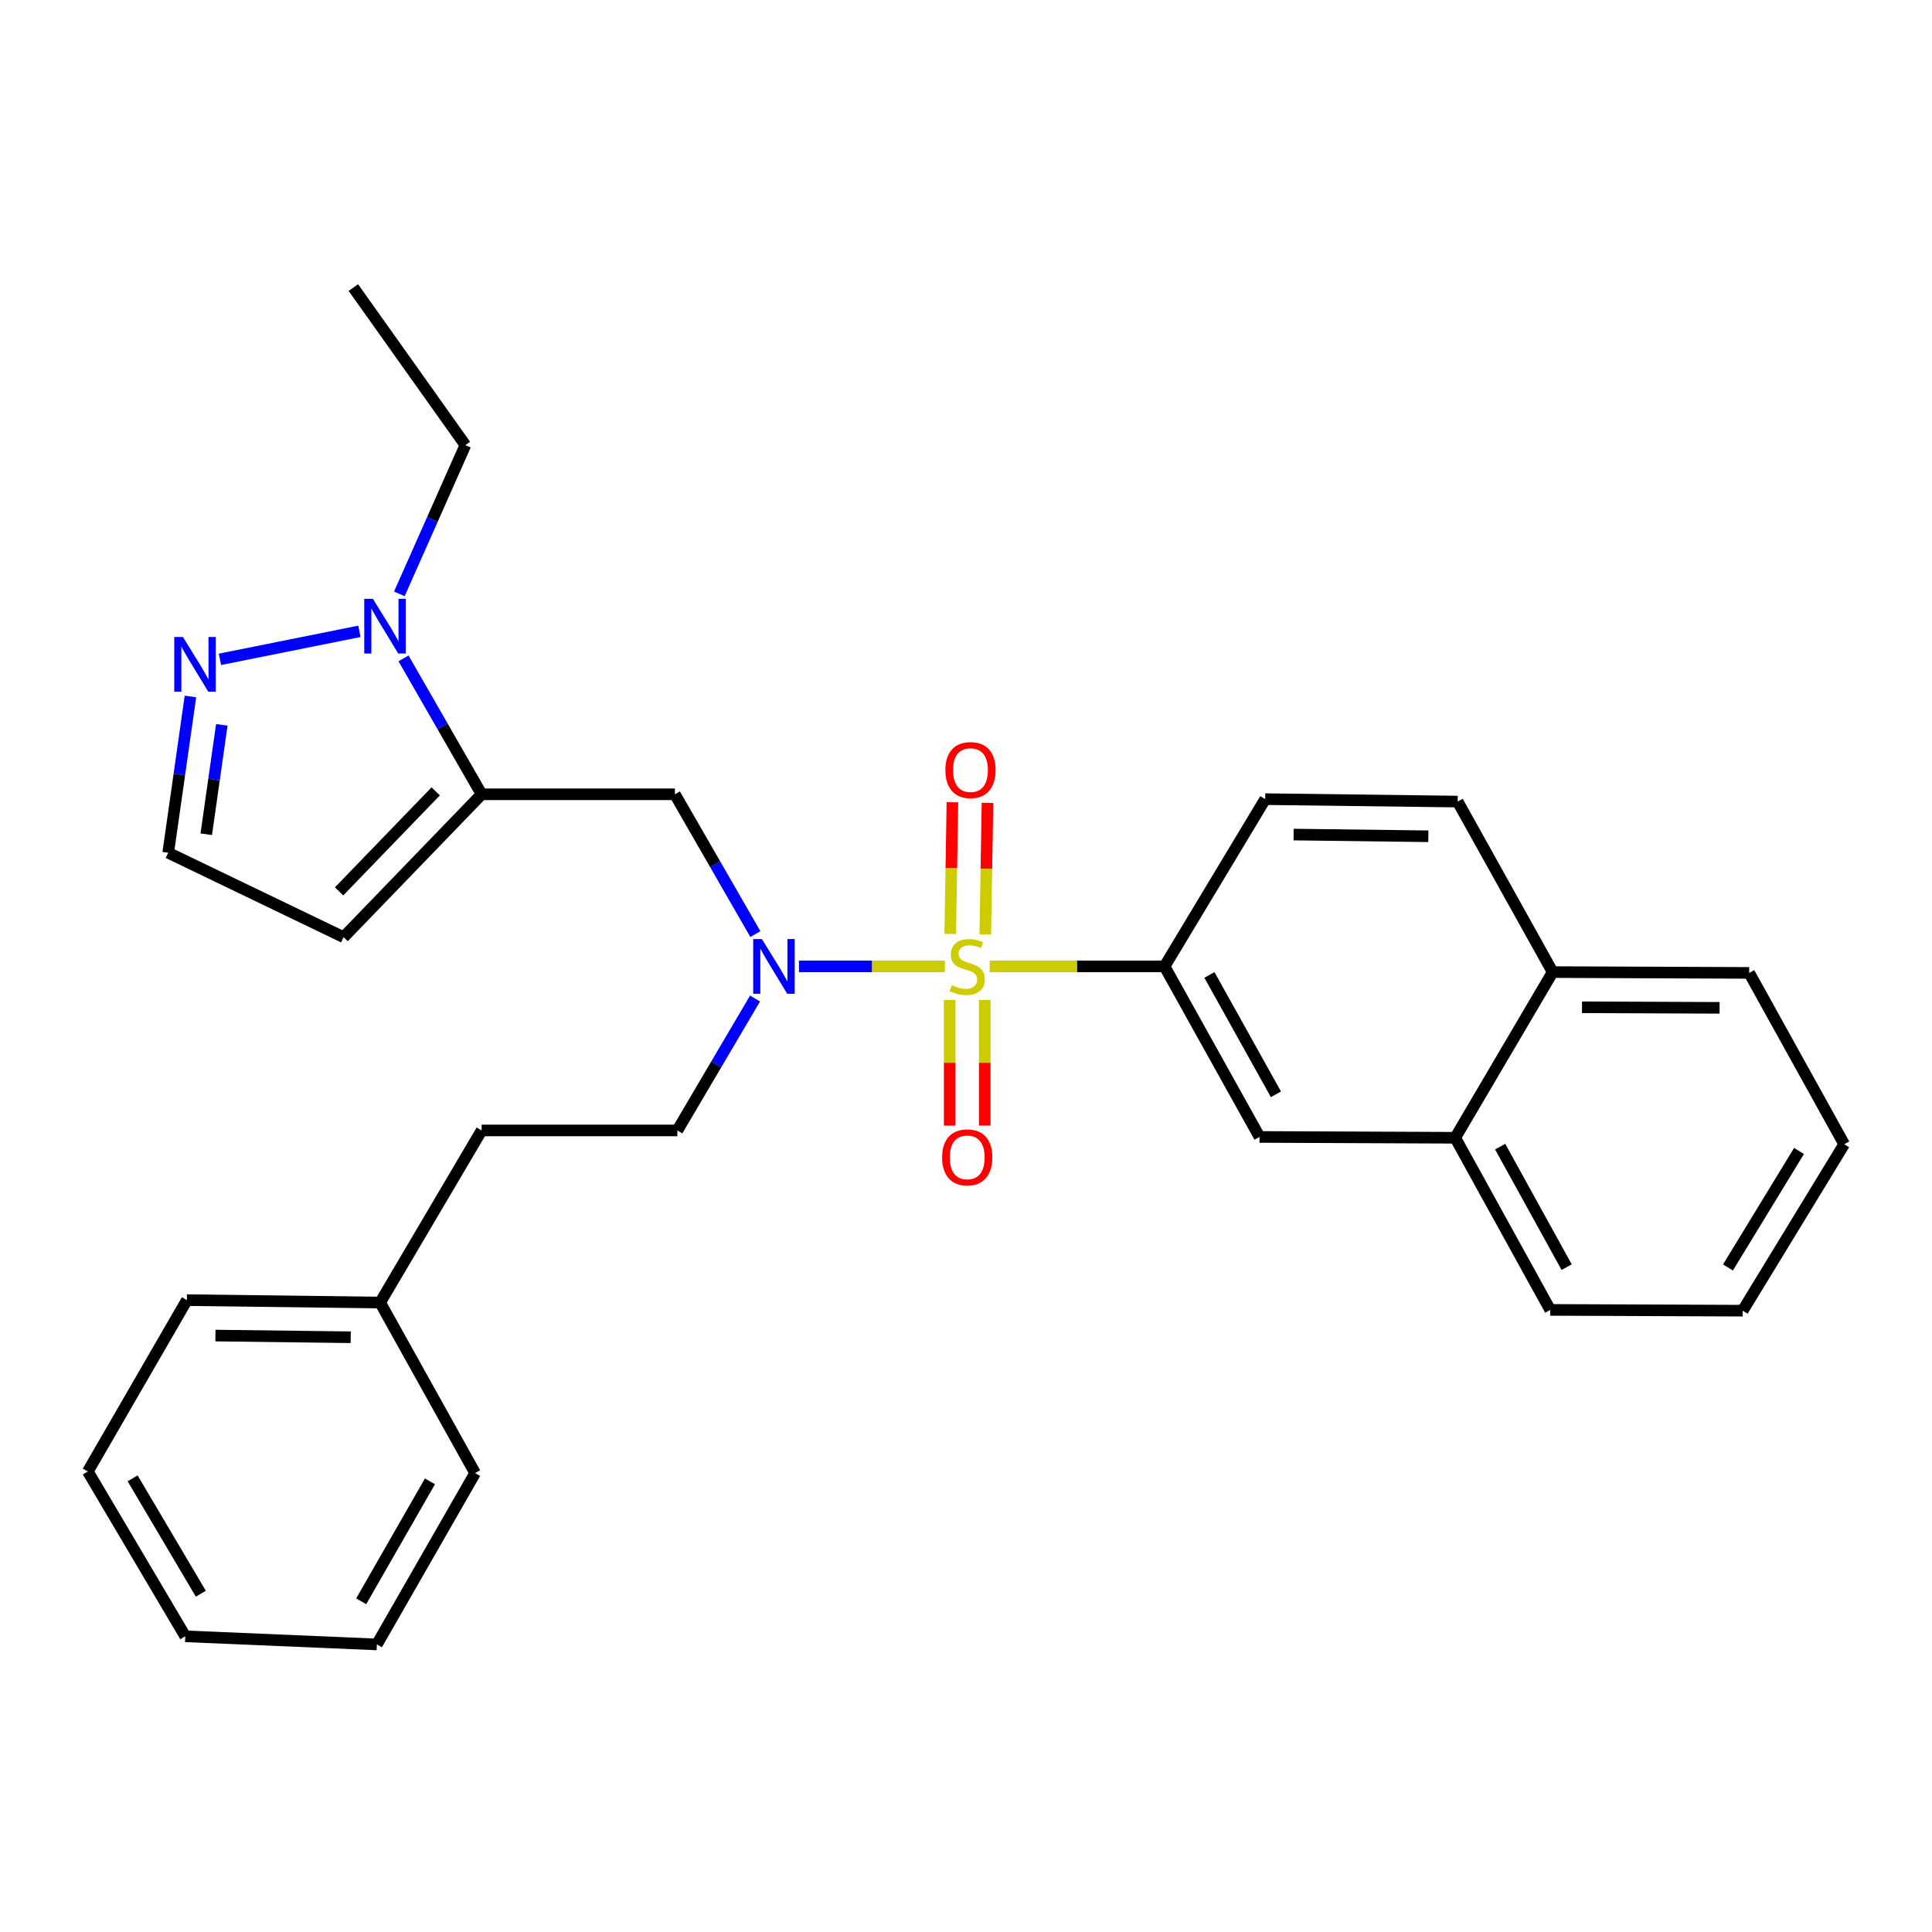 <?xml version='1.0' encoding='iso-8859-1'?>
<svg version='1.1' baseProfile='full'
              xmlns='http://www.w3.org/2000/svg'
                      xmlns:rdkit='http://www.rdkit.org/xml'
                      xmlns:xlink='http://www.w3.org/1999/xlink'
                  xml:space='preserve'
width='1000px' height='1000px' viewBox='0 0 1000 1000'>
<!-- END OF HEADER -->
<rect style='opacity:1.0;fill:#FFFFFF;stroke:none' width='1000' height='1000' x='0' y='0'> </rect>
<path class='bond-1' d='M 489.054,500.212 L 451.303,500.212' style='fill:none;fill-rule:evenodd;stroke:#CCCC00;stroke-width:6px;stroke-linecap:butt;stroke-linejoin:miter;stroke-opacity:1' />
<path class='bond-1' d='M 451.303,500.212 L 413.551,500.212' style='fill:none;fill-rule:evenodd;stroke:#0000FF;stroke-width:6px;stroke-linecap:butt;stroke-linejoin:miter;stroke-opacity:1' />
<path class='bond-3' d='M 512.268,500.212 L 557.518,500.212' style='fill:none;fill-rule:evenodd;stroke:#CCCC00;stroke-width:6px;stroke-linecap:butt;stroke-linejoin:miter;stroke-opacity:1' />
<path class='bond-3' d='M 557.518,500.212 L 602.768,500.212' style='fill:none;fill-rule:evenodd;stroke:#000000;stroke-width:6px;stroke-linecap:butt;stroke-linejoin:miter;stroke-opacity:1' />
<path class='bond-7' d='M 509.984,483.699 L 510.548,449.624' style='fill:none;fill-rule:evenodd;stroke:#CCCC00;stroke-width:6px;stroke-linecap:butt;stroke-linejoin:miter;stroke-opacity:1' />
<path class='bond-7' d='M 510.548,449.624 L 511.112,415.549' style='fill:none;fill-rule:evenodd;stroke:#FF0000;stroke-width:6px;stroke-linecap:butt;stroke-linejoin:miter;stroke-opacity:1' />
<path class='bond-7' d='M 491.838,483.399 L 492.402,449.324' style='fill:none;fill-rule:evenodd;stroke:#CCCC00;stroke-width:6px;stroke-linecap:butt;stroke-linejoin:miter;stroke-opacity:1' />
<path class='bond-7' d='M 492.402,449.324 L 492.967,415.249' style='fill:none;fill-rule:evenodd;stroke:#FF0000;stroke-width:6px;stroke-linecap:butt;stroke-linejoin:miter;stroke-opacity:1' />
<path class='bond-8' d='M 491.561,517.561 L 491.561,550.091' style='fill:none;fill-rule:evenodd;stroke:#CCCC00;stroke-width:6px;stroke-linecap:butt;stroke-linejoin:miter;stroke-opacity:1' />
<path class='bond-8' d='M 491.561,550.091 L 491.561,582.621' style='fill:none;fill-rule:evenodd;stroke:#FF0000;stroke-width:6px;stroke-linecap:butt;stroke-linejoin:miter;stroke-opacity:1' />
<path class='bond-8' d='M 509.709,517.561 L 509.709,550.091' style='fill:none;fill-rule:evenodd;stroke:#CCCC00;stroke-width:6px;stroke-linecap:butt;stroke-linejoin:miter;stroke-opacity:1' />
<path class='bond-8' d='M 509.709,550.091 L 509.709,582.621' style='fill:none;fill-rule:evenodd;stroke:#FF0000;stroke-width:6px;stroke-linecap:butt;stroke-linejoin:miter;stroke-opacity:1' />
<path class='bond-0' d='M 249.286,411.125 L 349.332,411.125' style='fill:none;fill-rule:evenodd;stroke:#000000;stroke-width:6px;stroke-linecap:butt;stroke-linejoin:miter;stroke-opacity:1' />
<path class='bond-2' d='M 249.286,411.125 L 229.072,375.955' style='fill:none;fill-rule:evenodd;stroke:#000000;stroke-width:6px;stroke-linecap:butt;stroke-linejoin:miter;stroke-opacity:1' />
<path class='bond-2' d='M 229.072,375.955 L 208.859,340.785' style='fill:none;fill-rule:evenodd;stroke:#0000FF;stroke-width:6px;stroke-linecap:butt;stroke-linejoin:miter;stroke-opacity:1' />
<path class='bond-6' d='M 249.286,411.125 L 177.844,485.088' style='fill:none;fill-rule:evenodd;stroke:#000000;stroke-width:6px;stroke-linecap:butt;stroke-linejoin:miter;stroke-opacity:1' />
<path class='bond-6' d='M 225.517,409.612 L 175.507,461.386' style='fill:none;fill-rule:evenodd;stroke:#000000;stroke-width:6px;stroke-linecap:butt;stroke-linejoin:miter;stroke-opacity:1' />
<path class='bond-4' d='M 390.972,483.482 L 370.152,447.304' style='fill:none;fill-rule:evenodd;stroke:#0000FF;stroke-width:6px;stroke-linecap:butt;stroke-linejoin:miter;stroke-opacity:1' />
<path class='bond-4' d='M 370.152,447.304 L 349.332,411.125' style='fill:none;fill-rule:evenodd;stroke:#000000;stroke-width:6px;stroke-linecap:butt;stroke-linejoin:miter;stroke-opacity:1' />
<path class='bond-12' d='M 390.808,516.835 L 370.7,550.974' style='fill:none;fill-rule:evenodd;stroke:#0000FF;stroke-width:6px;stroke-linecap:butt;stroke-linejoin:miter;stroke-opacity:1' />
<path class='bond-12' d='M 370.7,550.974 L 350.592,585.114' style='fill:none;fill-rule:evenodd;stroke:#000000;stroke-width:6px;stroke-linecap:butt;stroke-linejoin:miter;stroke-opacity:1' />
<path class='bond-5' d='M 186.031,326.777 L 113.847,341.274' style='fill:none;fill-rule:evenodd;stroke:#0000FF;stroke-width:6px;stroke-linecap:butt;stroke-linejoin:miter;stroke-opacity:1' />
<path class='bond-17' d='M 206.702,307.393 L 223.79,268.898' style='fill:none;fill-rule:evenodd;stroke:#0000FF;stroke-width:6px;stroke-linecap:butt;stroke-linejoin:miter;stroke-opacity:1' />
<path class='bond-17' d='M 223.79,268.898 L 240.878,230.402' style='fill:none;fill-rule:evenodd;stroke:#000000;stroke-width:6px;stroke-linecap:butt;stroke-linejoin:miter;stroke-opacity:1' />
<path class='bond-9' d='M 602.768,500.212 L 651.929,588.481' style='fill:none;fill-rule:evenodd;stroke:#000000;stroke-width:6px;stroke-linecap:butt;stroke-linejoin:miter;stroke-opacity:1' />
<path class='bond-9' d='M 625.997,504.622 L 660.409,566.411' style='fill:none;fill-rule:evenodd;stroke:#000000;stroke-width:6px;stroke-linecap:butt;stroke-linejoin:miter;stroke-opacity:1' />
<path class='bond-13' d='M 602.768,500.212 L 654.862,413.636' style='fill:none;fill-rule:evenodd;stroke:#000000;stroke-width:6px;stroke-linecap:butt;stroke-linejoin:miter;stroke-opacity:1' />
<path class='bond-30' d='M 98.572,360.49 L 92.818,400.936' style='fill:none;fill-rule:evenodd;stroke:#0000FF;stroke-width:6px;stroke-linecap:butt;stroke-linejoin:miter;stroke-opacity:1' />
<path class='bond-30' d='M 92.818,400.936 L 87.064,441.382' style='fill:none;fill-rule:evenodd;stroke:#000000;stroke-width:6px;stroke-linecap:butt;stroke-linejoin:miter;stroke-opacity:1' />
<path class='bond-30' d='M 114.813,375.18 L 110.785,403.492' style='fill:none;fill-rule:evenodd;stroke:#0000FF;stroke-width:6px;stroke-linecap:butt;stroke-linejoin:miter;stroke-opacity:1' />
<path class='bond-30' d='M 110.785,403.492 L 106.757,431.804' style='fill:none;fill-rule:evenodd;stroke:#000000;stroke-width:6px;stroke-linecap:butt;stroke-linejoin:miter;stroke-opacity:1' />
<path class='bond-10' d='M 177.844,485.088 L 87.064,441.382' style='fill:none;fill-rule:evenodd;stroke:#000000;stroke-width:6px;stroke-linecap:butt;stroke-linejoin:miter;stroke-opacity:1' />
<path class='bond-11' d='M 651.929,588.481 L 753.214,588.905' style='fill:none;fill-rule:evenodd;stroke:#000000;stroke-width:6px;stroke-linecap:butt;stroke-linejoin:miter;stroke-opacity:1' />
<path class='bond-19' d='M 753.214,588.905 L 802.385,678.001' style='fill:none;fill-rule:evenodd;stroke:#000000;stroke-width:6px;stroke-linecap:butt;stroke-linejoin:miter;stroke-opacity:1' />
<path class='bond-19' d='M 776.479,593.5 L 810.898,655.868' style='fill:none;fill-rule:evenodd;stroke:#000000;stroke-width:6px;stroke-linecap:butt;stroke-linejoin:miter;stroke-opacity:1' />
<path class='bond-29' d='M 753.214,588.905 L 803.655,503.156' style='fill:none;fill-rule:evenodd;stroke:#000000;stroke-width:6px;stroke-linecap:butt;stroke-linejoin:miter;stroke-opacity:1' />
<path class='bond-16' d='M 350.592,585.114 L 249.286,585.114' style='fill:none;fill-rule:evenodd;stroke:#000000;stroke-width:6px;stroke-linecap:butt;stroke-linejoin:miter;stroke-opacity:1' />
<path class='bond-15' d='M 654.862,413.636 L 754.485,414.896' style='fill:none;fill-rule:evenodd;stroke:#000000;stroke-width:6px;stroke-linecap:butt;stroke-linejoin:miter;stroke-opacity:1' />
<path class='bond-15' d='M 669.576,431.971 L 739.312,432.854' style='fill:none;fill-rule:evenodd;stroke:#000000;stroke-width:6px;stroke-linecap:butt;stroke-linejoin:miter;stroke-opacity:1' />
<path class='bond-14' d='M 803.655,503.156 L 754.485,414.896' style='fill:none;fill-rule:evenodd;stroke:#000000;stroke-width:6px;stroke-linecap:butt;stroke-linejoin:miter;stroke-opacity:1' />
<path class='bond-20' d='M 803.655,503.156 L 905.375,503.569' style='fill:none;fill-rule:evenodd;stroke:#000000;stroke-width:6px;stroke-linecap:butt;stroke-linejoin:miter;stroke-opacity:1' />
<path class='bond-20' d='M 818.84,521.366 L 890.043,521.655' style='fill:none;fill-rule:evenodd;stroke:#000000;stroke-width:6px;stroke-linecap:butt;stroke-linejoin:miter;stroke-opacity:1' />
<path class='bond-18' d='M 249.286,585.114 L 196.758,674.2' style='fill:none;fill-rule:evenodd;stroke:#000000;stroke-width:6px;stroke-linecap:butt;stroke-linejoin:miter;stroke-opacity:1' />
<path class='bond-23' d='M 240.878,230.402 L 182.895,148.847' style='fill:none;fill-rule:evenodd;stroke:#000000;stroke-width:6px;stroke-linecap:butt;stroke-linejoin:miter;stroke-opacity:1' />
<path class='bond-21' d='M 196.758,674.2 L 96.733,672.95' style='fill:none;fill-rule:evenodd;stroke:#000000;stroke-width:6px;stroke-linecap:butt;stroke-linejoin:miter;stroke-opacity:1' />
<path class='bond-21' d='M 181.527,692.159 L 111.51,691.284' style='fill:none;fill-rule:evenodd;stroke:#000000;stroke-width:6px;stroke-linecap:butt;stroke-linejoin:miter;stroke-opacity:1' />
<path class='bond-22' d='M 196.758,674.2 L 245.919,762.47' style='fill:none;fill-rule:evenodd;stroke:#000000;stroke-width:6px;stroke-linecap:butt;stroke-linejoin:miter;stroke-opacity:1' />
<path class='bond-24' d='M 802.385,678.001 L 902.007,678.404' style='fill:none;fill-rule:evenodd;stroke:#000000;stroke-width:6px;stroke-linecap:butt;stroke-linejoin:miter;stroke-opacity:1' />
<path class='bond-25' d='M 905.375,503.569 L 954.545,592.262' style='fill:none;fill-rule:evenodd;stroke:#000000;stroke-width:6px;stroke-linecap:butt;stroke-linejoin:miter;stroke-opacity:1' />
<path class='bond-27' d='M 96.733,672.95 L 45.455,761.633' style='fill:none;fill-rule:evenodd;stroke:#000000;stroke-width:6px;stroke-linecap:butt;stroke-linejoin:miter;stroke-opacity:1' />
<path class='bond-26' d='M 245.919,762.47 L 195.074,851.153' style='fill:none;fill-rule:evenodd;stroke:#000000;stroke-width:6px;stroke-linecap:butt;stroke-linejoin:miter;stroke-opacity:1' />
<path class='bond-26' d='M 222.548,766.746 L 186.957,828.824' style='fill:none;fill-rule:evenodd;stroke:#000000;stroke-width:6px;stroke-linecap:butt;stroke-linejoin:miter;stroke-opacity:1' />
<path class='bond-31' d='M 902.007,678.404 L 954.545,592.262' style='fill:none;fill-rule:evenodd;stroke:#000000;stroke-width:6px;stroke-linecap:butt;stroke-linejoin:miter;stroke-opacity:1' />
<path class='bond-31' d='M 894.394,656.033 L 931.171,595.734' style='fill:none;fill-rule:evenodd;stroke:#000000;stroke-width:6px;stroke-linecap:butt;stroke-linejoin:miter;stroke-opacity:1' />
<path class='bond-28' d='M 195.074,851.153 L 95.896,846.948' style='fill:none;fill-rule:evenodd;stroke:#000000;stroke-width:6px;stroke-linecap:butt;stroke-linejoin:miter;stroke-opacity:1' />
<path class='bond-32' d='M 45.455,761.633 L 95.896,846.948' style='fill:none;fill-rule:evenodd;stroke:#000000;stroke-width:6px;stroke-linecap:butt;stroke-linejoin:miter;stroke-opacity:1' />
<path class='bond-32' d='M 68.643,765.194 L 103.951,824.915' style='fill:none;fill-rule:evenodd;stroke:#000000;stroke-width:6px;stroke-linecap:butt;stroke-linejoin:miter;stroke-opacity:1' />
<path  class='atom-0' d='M 492.635 509.932
Q 492.955 510.052, 494.275 510.612
Q 495.595 511.172, 497.035 511.532
Q 498.515 511.852, 499.955 511.852
Q 502.635 511.852, 504.195 510.572
Q 505.755 509.252, 505.755 506.972
Q 505.755 505.412, 504.955 504.452
Q 504.195 503.492, 502.995 502.972
Q 501.795 502.452, 499.795 501.852
Q 497.275 501.092, 495.755 500.372
Q 494.275 499.652, 493.195 498.132
Q 492.155 496.612, 492.155 494.052
Q 492.155 490.492, 494.555 488.292
Q 496.995 486.092, 501.795 486.092
Q 505.075 486.092, 508.795 487.652
L 507.875 490.732
Q 504.475 489.332, 501.915 489.332
Q 499.155 489.332, 497.635 490.492
Q 496.115 491.612, 496.155 493.572
Q 496.155 495.092, 496.915 496.012
Q 497.715 496.932, 498.835 497.452
Q 499.995 497.972, 501.915 498.572
Q 504.475 499.372, 505.995 500.172
Q 507.515 500.972, 508.595 502.612
Q 509.715 504.212, 509.715 506.972
Q 509.715 510.892, 507.075 513.012
Q 504.475 515.092, 500.115 515.092
Q 497.595 515.092, 495.675 514.532
Q 493.795 514.012, 491.555 513.092
L 492.635 509.932
' fill='#CCCC00'/>
<path  class='atom-2' d='M 394.34 486.052
L 403.62 501.052
Q 404.54 502.532, 406.02 505.212
Q 407.5 507.892, 407.58 508.052
L 407.58 486.052
L 411.34 486.052
L 411.34 514.372
L 407.46 514.372
L 397.5 497.972
Q 396.34 496.052, 395.1 493.852
Q 393.9 491.652, 393.54 490.972
L 393.54 514.372
L 389.86 514.372
L 389.86 486.052
L 394.34 486.052
' fill='#0000FF'/>
<path  class='atom-3' d='M 193.019 309.956
L 202.299 324.956
Q 203.219 326.436, 204.699 329.116
Q 206.179 331.796, 206.259 331.956
L 206.259 309.956
L 210.019 309.956
L 210.019 338.276
L 206.139 338.276
L 196.179 321.876
Q 195.019 319.956, 193.779 317.756
Q 192.579 315.556, 192.219 314.876
L 192.219 338.276
L 188.539 338.276
L 188.539 309.956
L 193.019 309.956
' fill='#0000FF'/>
<path  class='atom-6' d='M 94.677 329.707
L 103.957 344.707
Q 104.877 346.187, 106.357 348.867
Q 107.837 351.547, 107.917 351.707
L 107.917 329.707
L 111.677 329.707
L 111.677 358.027
L 107.797 358.027
L 97.837 341.627
Q 96.677 339.707, 95.437 337.507
Q 94.237 335.307, 93.877 334.627
L 93.877 358.027
L 90.197 358.027
L 90.197 329.707
L 94.677 329.707
' fill='#0000FF'/>
<path  class='atom-8' d='M 489.319 398.593
Q 489.319 391.793, 492.679 387.993
Q 496.039 384.193, 502.319 384.193
Q 508.599 384.193, 511.959 387.993
Q 515.319 391.793, 515.319 398.593
Q 515.319 405.473, 511.919 409.393
Q 508.519 413.273, 502.319 413.273
Q 496.079 413.273, 492.679 409.393
Q 489.319 405.513, 489.319 398.593
M 502.319 410.073
Q 506.639 410.073, 508.959 407.193
Q 511.319 404.273, 511.319 398.593
Q 511.319 393.033, 508.959 390.233
Q 506.639 387.393, 502.319 387.393
Q 497.999 387.393, 495.639 390.193
Q 493.319 392.993, 493.319 398.593
Q 493.319 404.313, 495.639 407.193
Q 497.999 410.073, 502.319 410.073
' fill='#FF0000'/>
<path  class='atom-9' d='M 487.635 599.057
Q 487.635 592.257, 490.995 588.457
Q 494.355 584.657, 500.635 584.657
Q 506.915 584.657, 510.275 588.457
Q 513.635 592.257, 513.635 599.057
Q 513.635 605.937, 510.235 609.857
Q 506.835 613.737, 500.635 613.737
Q 494.395 613.737, 490.995 609.857
Q 487.635 605.977, 487.635 599.057
M 500.635 610.537
Q 504.955 610.537, 507.275 607.657
Q 509.635 604.737, 509.635 599.057
Q 509.635 593.497, 507.275 590.697
Q 504.955 587.857, 500.635 587.857
Q 496.315 587.857, 493.955 590.657
Q 491.635 593.457, 491.635 599.057
Q 491.635 604.777, 493.955 607.657
Q 496.315 610.537, 500.635 610.537
' fill='#FF0000'/>
</svg>
